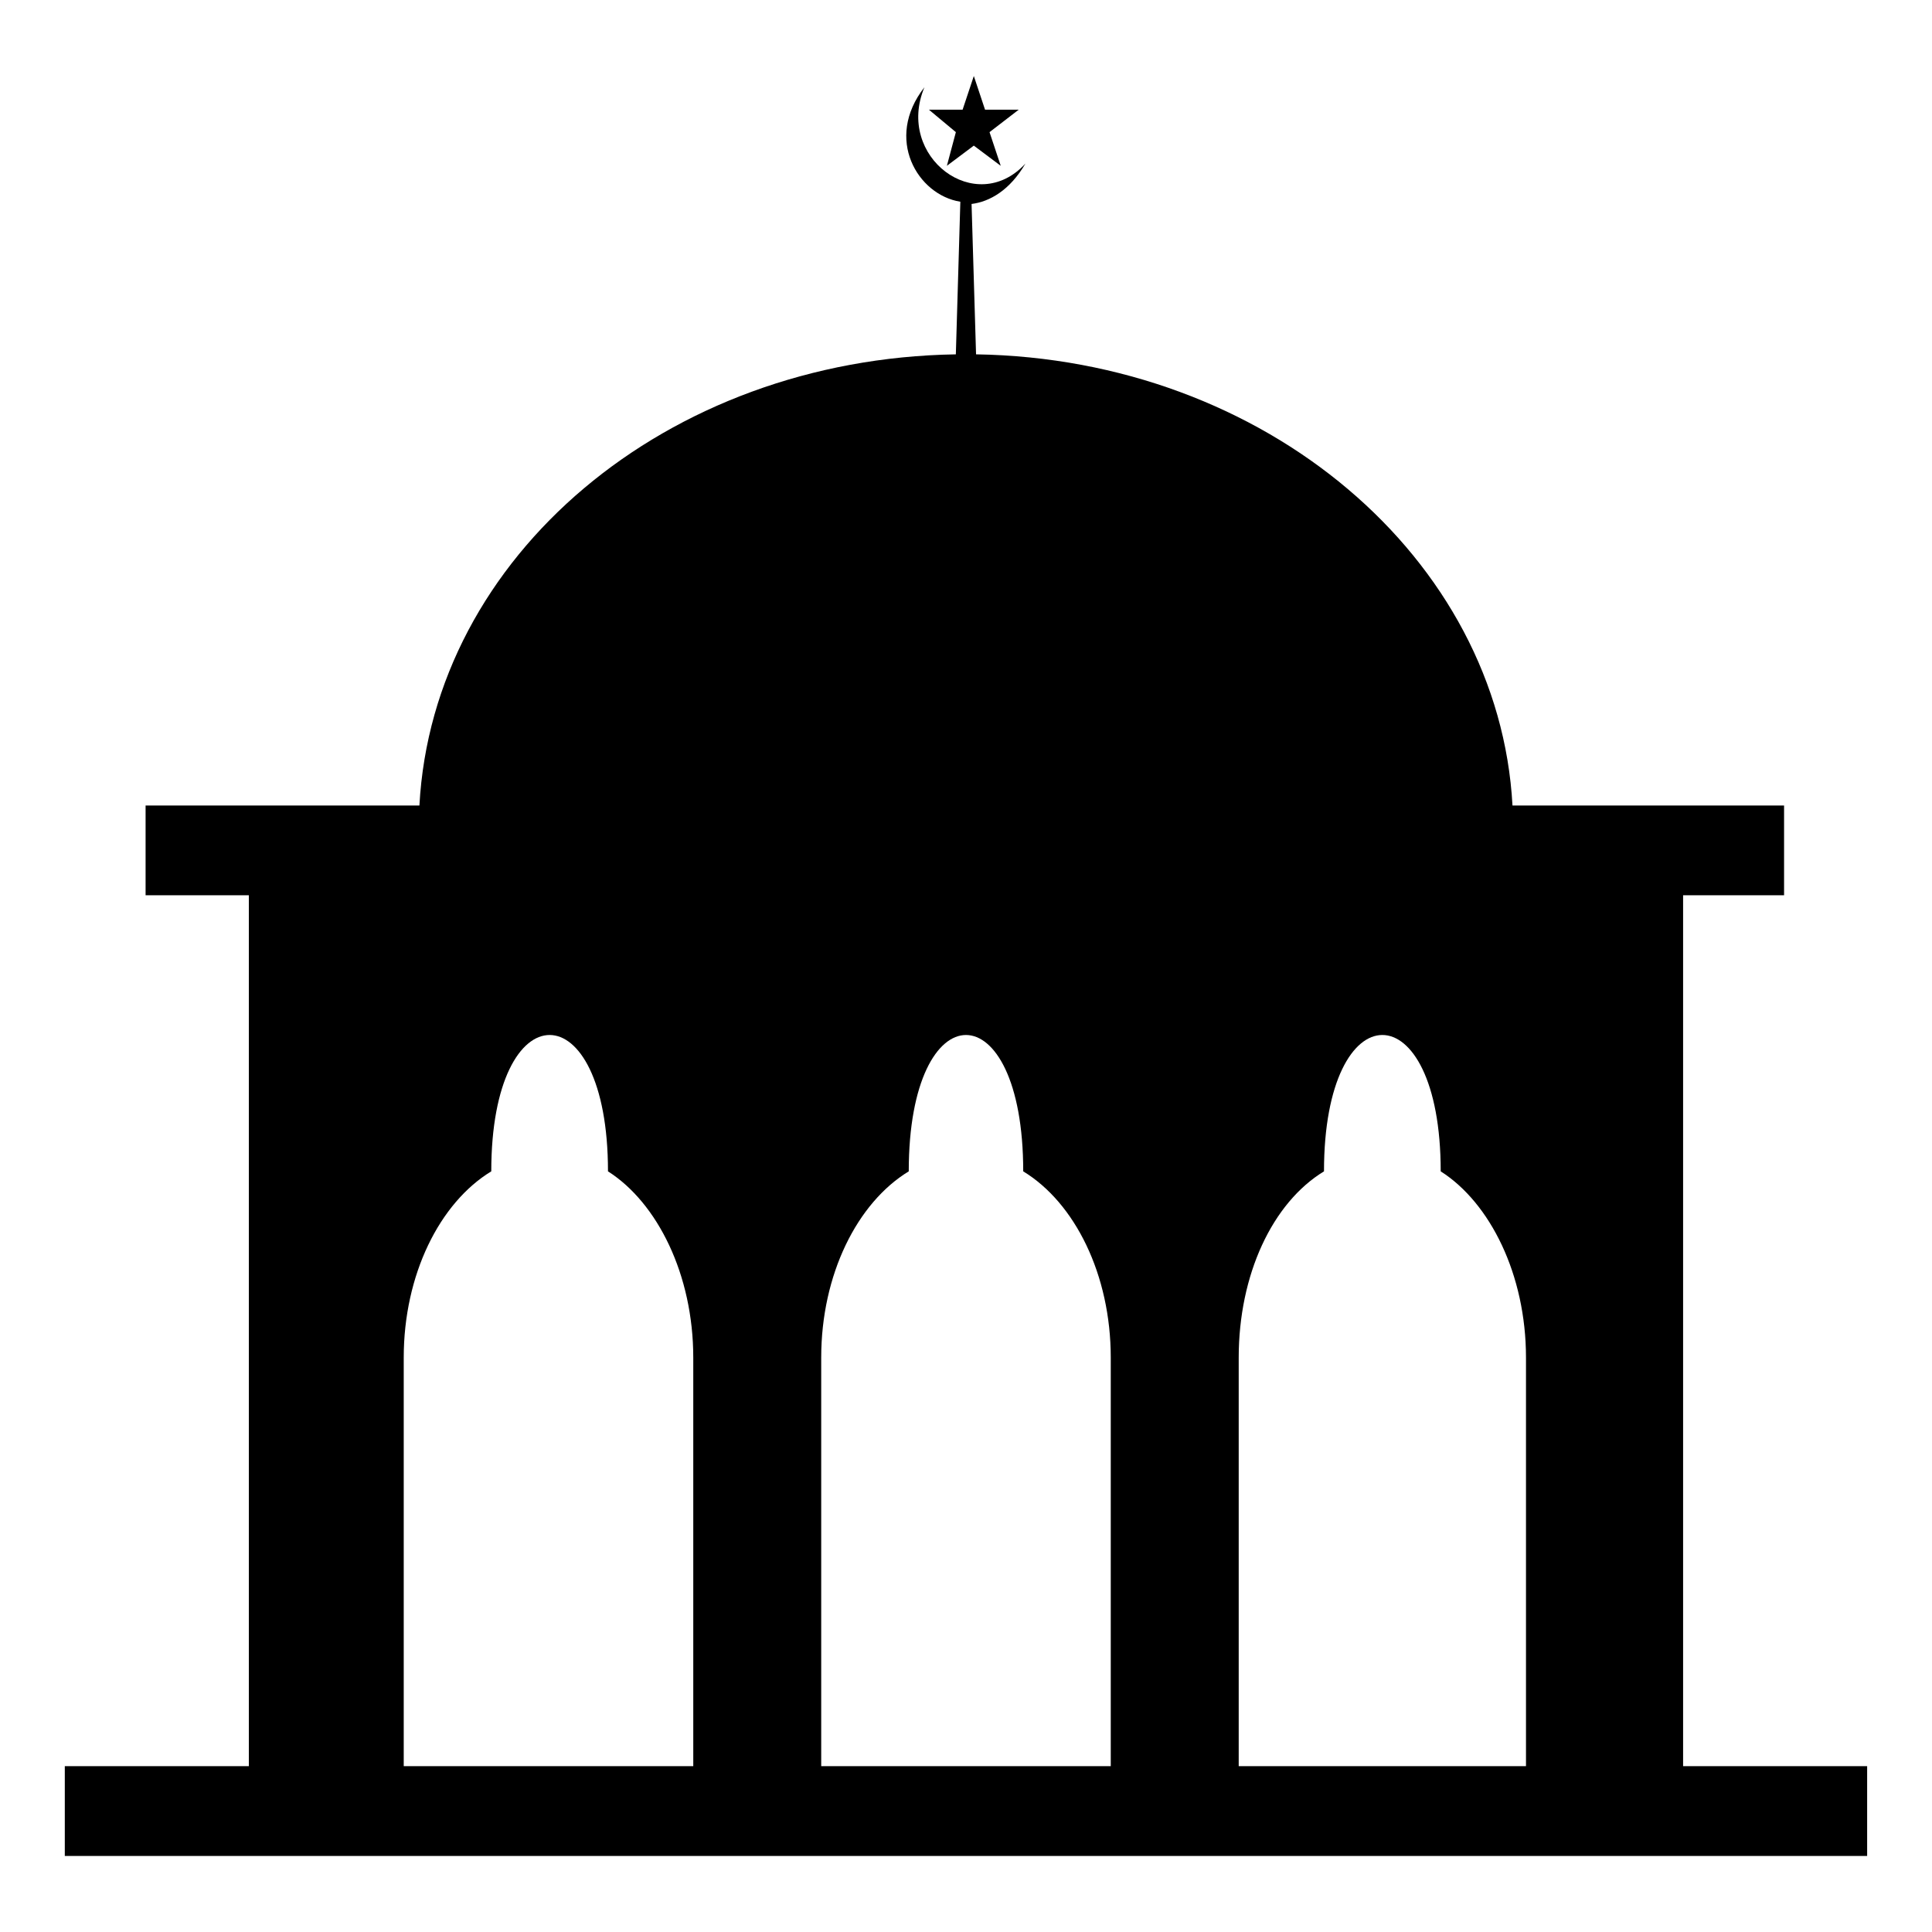 <?xml version="1.0" encoding="UTF-8"?>
<!-- Uploaded to: ICON Repo, www.iconrepo.com, Generator: ICON Repo Mixer Tools -->
<svg fill="#000000" width="800px" height="800px" version="1.1" viewBox="144 144 512 512" xmlns="http://www.w3.org/2000/svg">
 <path d="m590.04 381.26v230.79h48.773v23.793h-477.64v-23.793h48.773v-230.79h-27.363v-23.793h72.566c3.57-66.023 65.43-118.37 142.16-119.56l1.191-40.449c-11.301-1.785-20.223-16.656-9.516-30.336-7.734 18.438 13.68 34.5 26.766 20.223-4.164 7.137-9.516 10.113-14.277 10.707l1.191 39.852c76.73 1.191 138.59 54.129 142.16 119.56h71.973v23.793h-26.766zm-41.637 230.79v-108.26c0-22.008-9.516-41.043-22.602-49.371 0-48.18-30.93-48.18-30.93 0-13.68 8.328-22.602 27.363-22.602 49.371v108.26h76.137zm-110.04 0v-108.26c0-22.008-9.516-41.043-23.199-49.371 0-48.18-30.336-48.18-30.336 0-13.68 8.328-23.199 27.363-23.199 49.371v108.26zm-110.64 0v-108.26c0-22.008-9.516-41.043-22.602-49.371 0-48.18-30.93-48.18-30.93 0-13.68 8.328-23.199 27.363-23.199 49.371v108.26zm74.352-447.9 2.973 8.922h8.922l-7.734 5.949 2.973 8.922-7.137-5.352-7.137 5.352 2.379-8.922-7.137-5.949h8.922l2.973-8.922z" fill-rule="evenodd"/>
</svg>